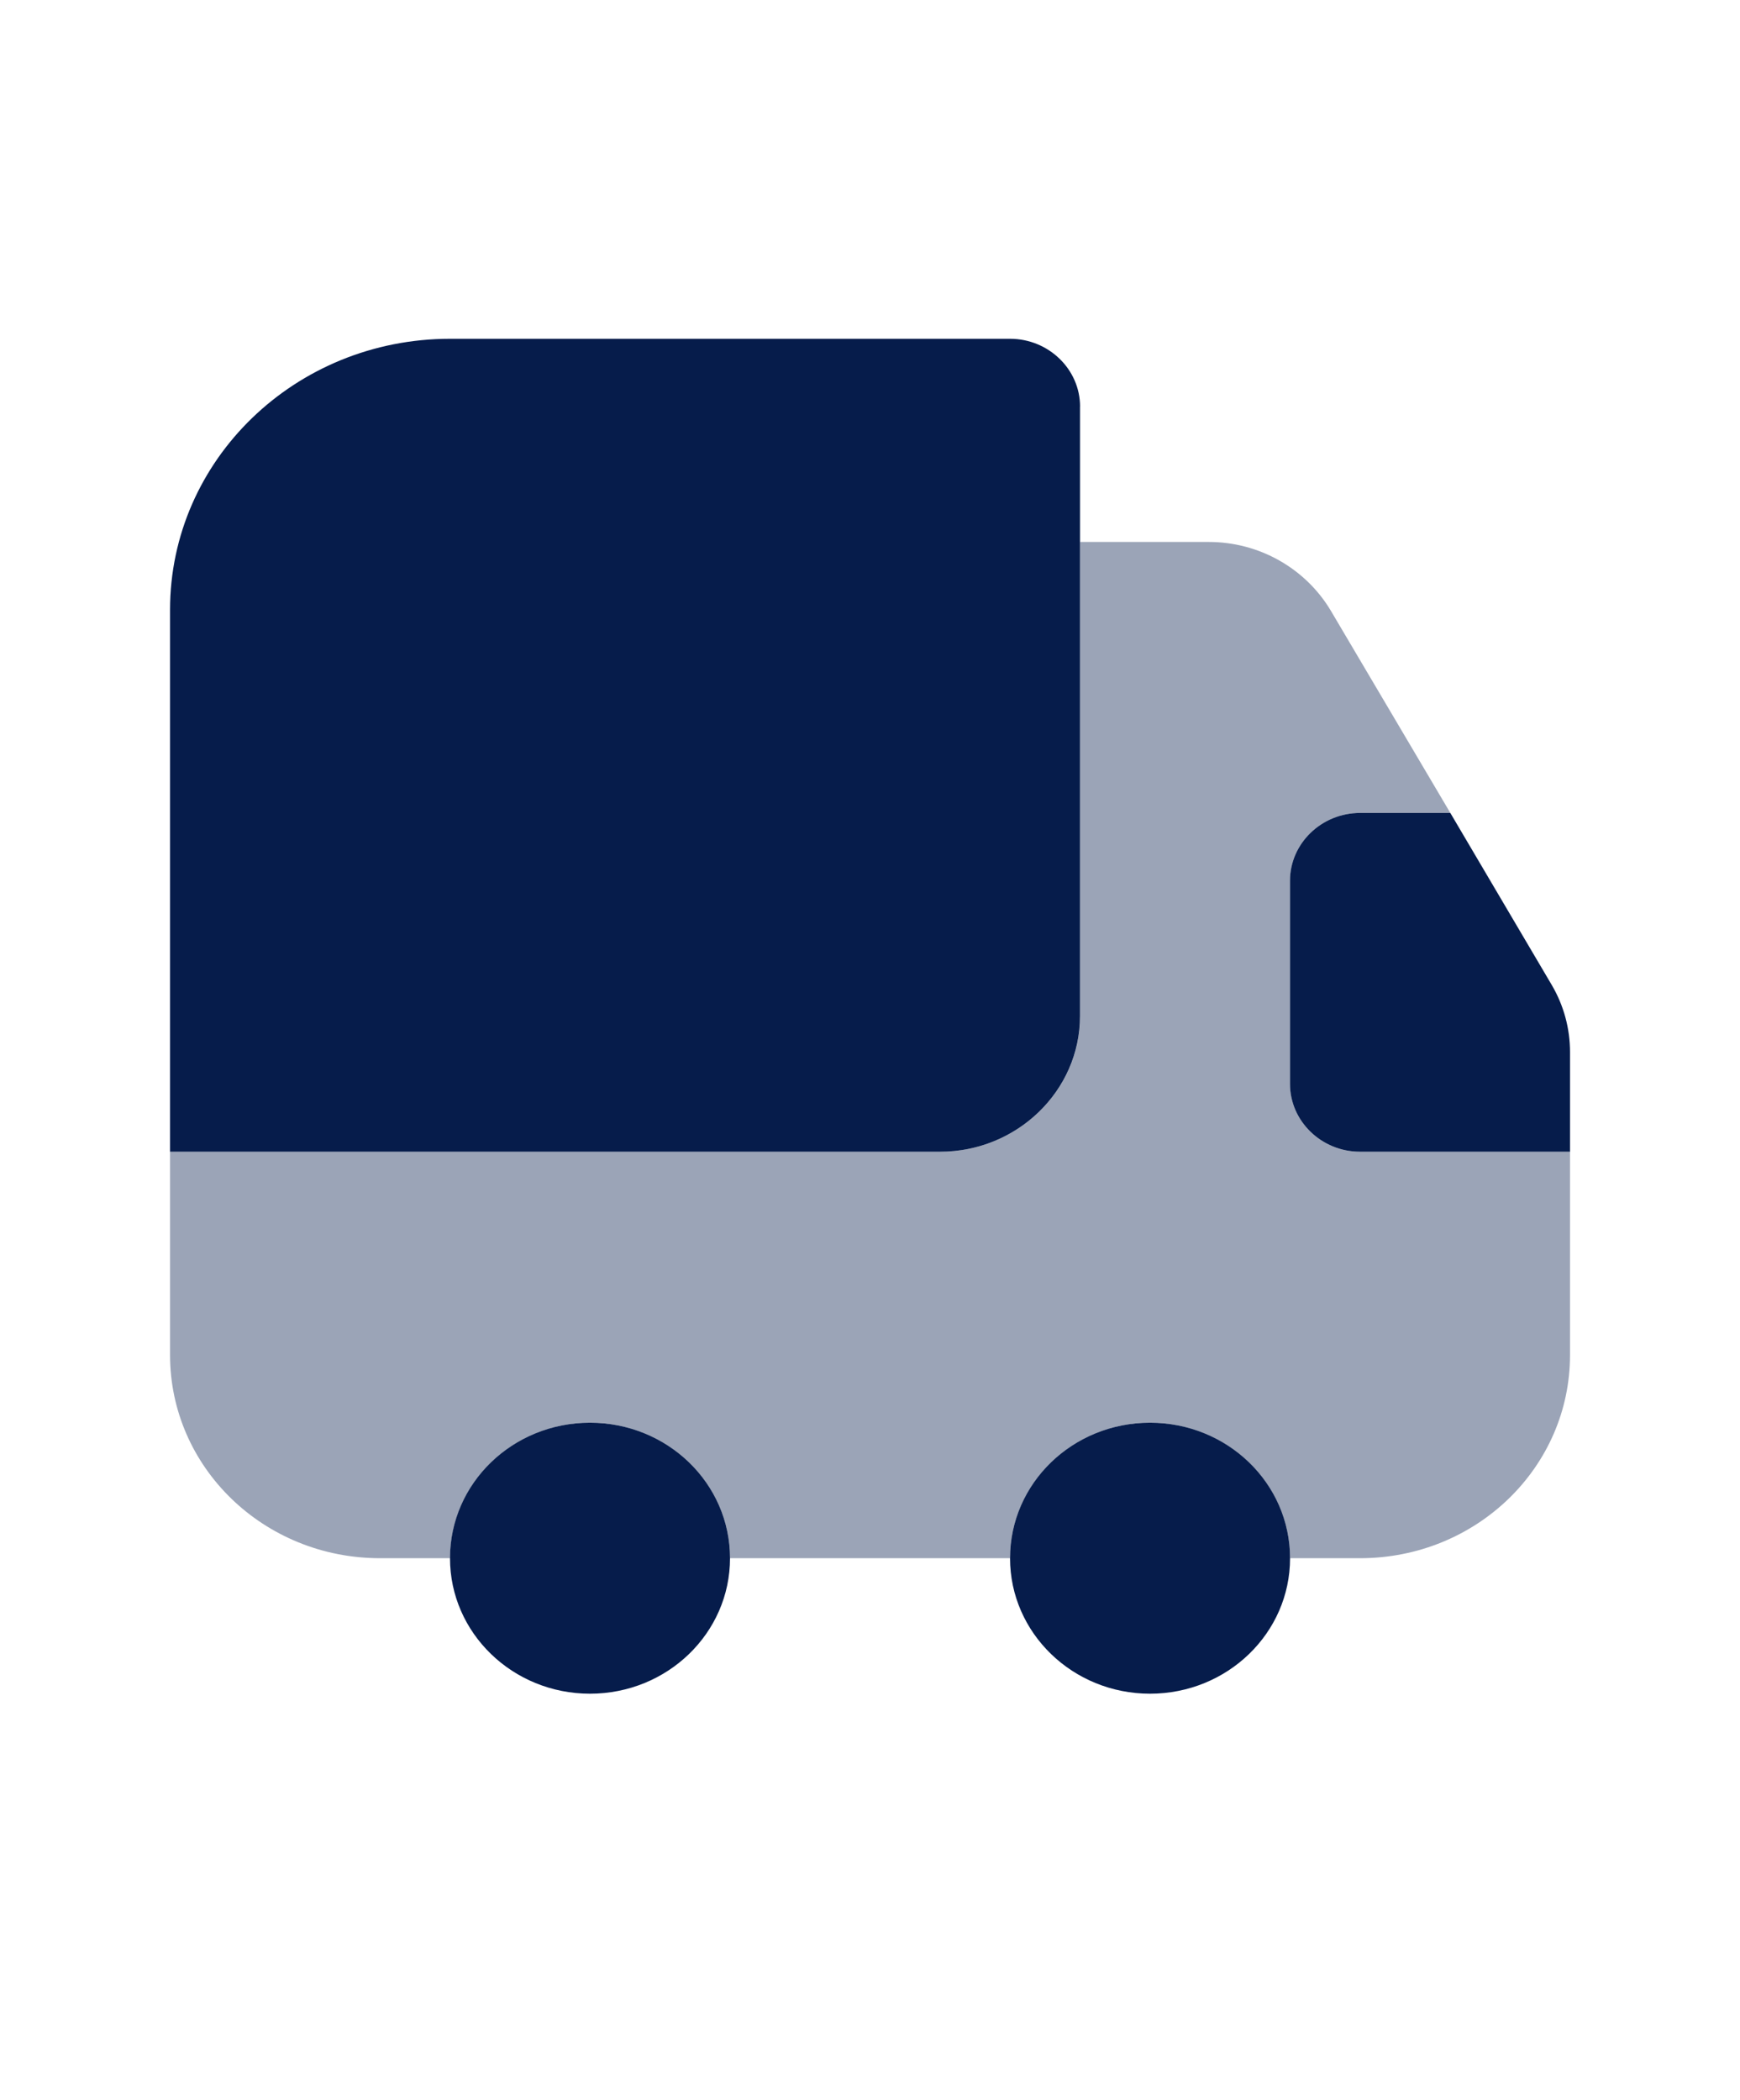 <svg xmlns="http://www.w3.org/2000/svg" width="29" height="35" fill="none"><path fill="#061C4B" d="M18 6.775v10.16c0 1.243-1.05 2.259-2.333 2.259H2.834v-9.032c0-2.496 2.088-4.516 4.667-4.516h9.333c.642 0 1.167.508 1.167 1.129z"/><path fill="#061C4B" d="M26.167 19.194v3.387c0 1.874-1.563 3.387-3.5 3.387h-1.166c0-1.242-1.05-2.258-2.334-2.258-1.283 0-2.333 1.016-2.333 2.258h-4.667c0-1.242-1.05-2.258-2.333-2.258-1.283 0-2.333 1.016-2.333 2.258H6.334c-1.937 0-3.5-1.513-3.5-3.387v-3.387h12.833c1.284 0 2.334-1.017 2.334-2.258V9.032h2.146c.84 0 1.61.44 2.03 1.14l1.995 3.376h-1.505c-.641 0-1.166.508-1.166 1.13v3.386c0 .622.525 1.13 1.166 1.13h3.5z" opacity=".4"/><path fill="#061C4B" d="M9.833 28.226c1.289 0 2.334-1.01 2.334-2.258 0-1.247-1.045-2.258-2.334-2.258-1.288 0-2.333 1.01-2.333 2.258 0 1.247 1.045 2.258 2.333 2.258zm9.334 0c1.289 0 2.334-1.01 2.334-2.258 0-1.247-1.045-2.258-2.334-2.258-1.288 0-2.333 1.01-2.333 2.258 0 1.247 1.045 2.258 2.333 2.258zm7-10.692v1.66h-3.5c-.642 0-1.167-.509-1.167-1.13v-3.387c0-.62.525-1.129 1.167-1.129h1.505l1.691 2.868c.199.339.304.723.304 1.118z"/></svg>